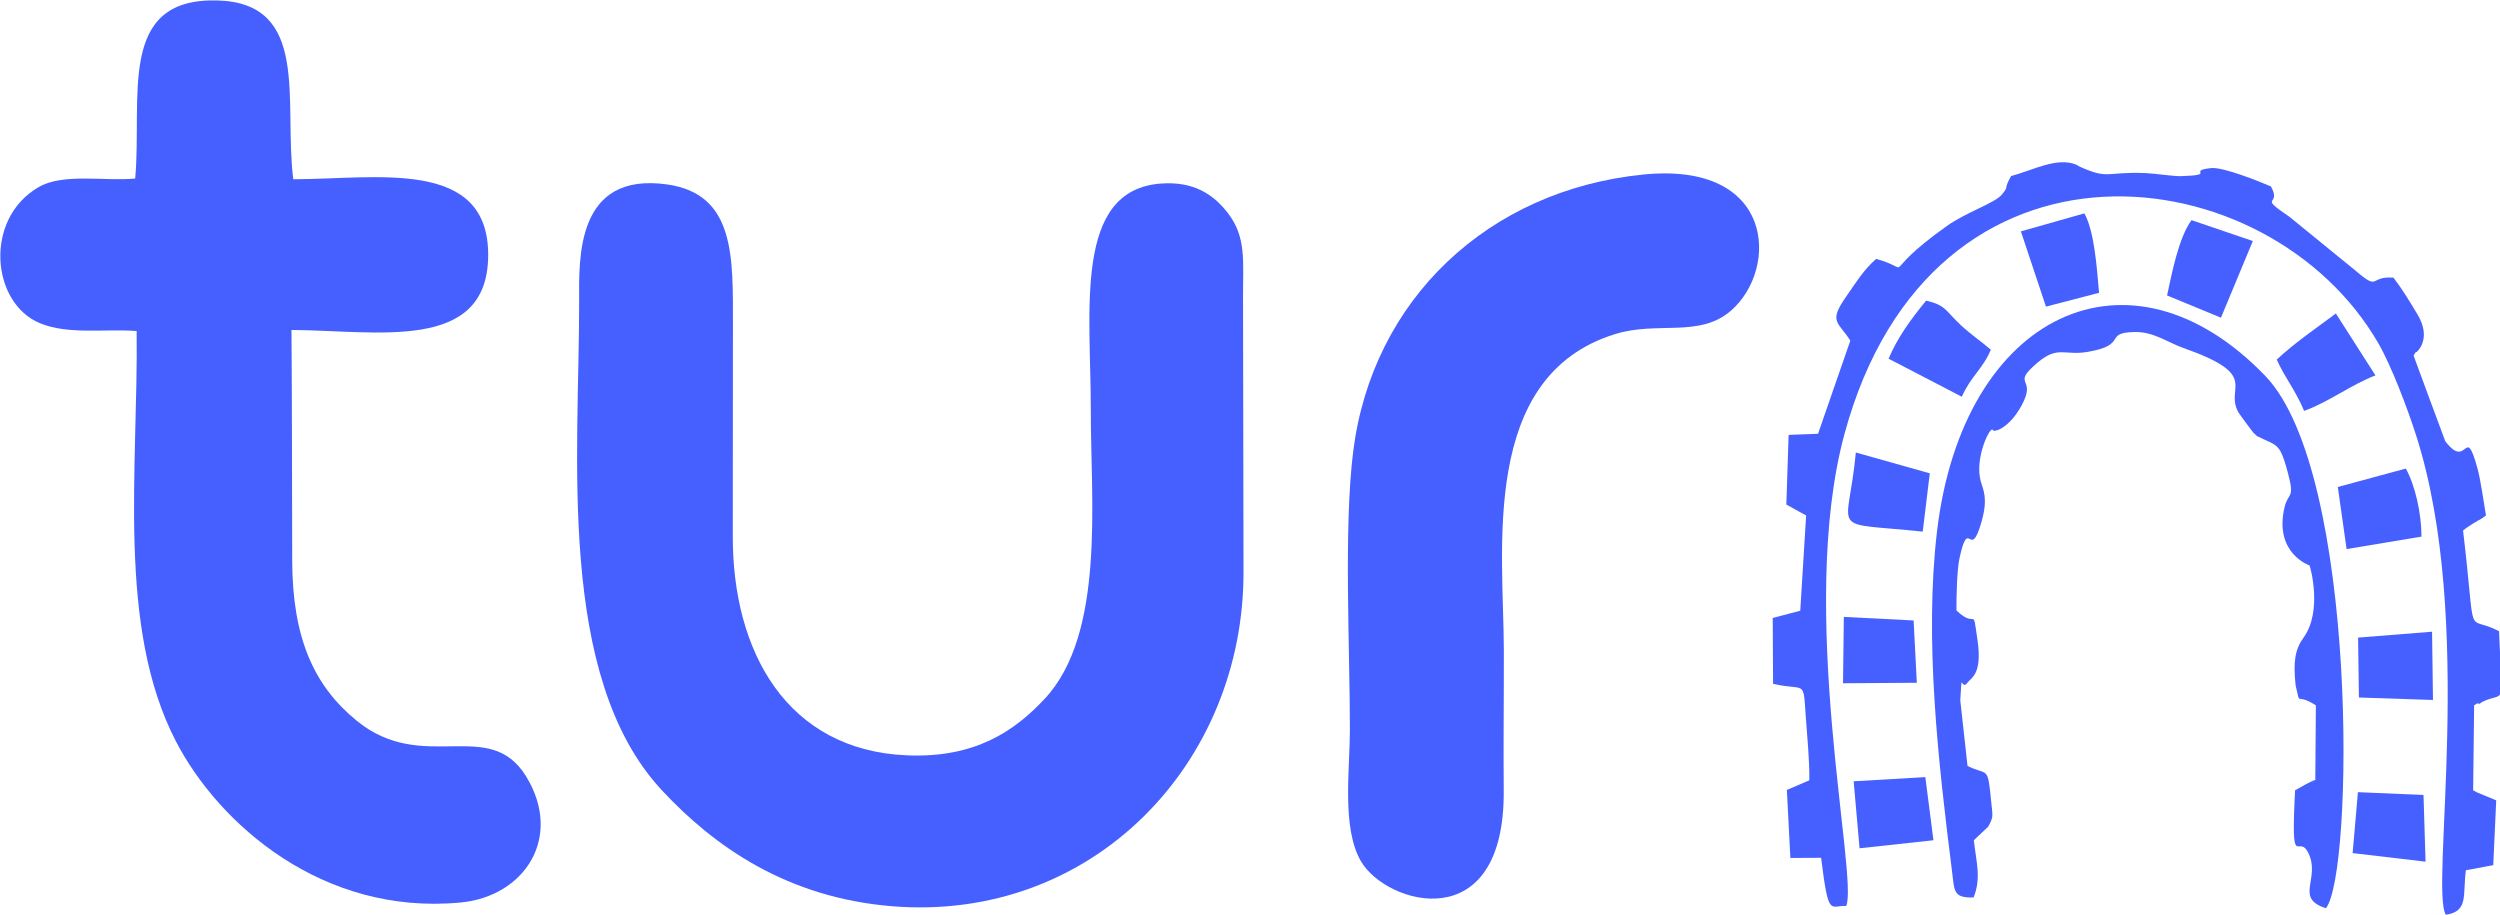 <?xml version="1.0" encoding="UTF-8" standalone="no"?>
<svg
   version="1.1"
   width="1.282in"
   height="0.469in"
   viewBox="0 0 92.316 33.75"
   id="svg57"
   sodipodi:docname="design-TurnApp.cdr"
   inkscape:export-filename="..\OneDrive\Development\Turn-prd\Imagens\logo\logo-dark.svg"
   inkscape:export-xdpi="2.7367036"
   inkscape:export-ydpi="2.7367036"
   xmlns:inkscape="http://www.inkscape.org/namespaces/inkscape"
   xmlns:sodipodi="http://sodipodi.sourceforge.net/DTD/sodipodi-0.dtd"
   xmlns="http://www.w3.org/2000/svg"
   xmlns:svg="http://www.w3.org/2000/svg">
  <defs
     id="defs57" />
  <sodipodi:namedview
     id="namedview57"
     pagecolor="#ffffff"
     bordercolor="#000000"
     borderopacity="0.25"
     inkscape:showpageshadow="2"
     inkscape:pageopacity="0.0"
     inkscape:pagecheckerboard="0"
     inkscape:deskcolor="#d1d1d1"
     inkscape:document-units="in"
     showguides="false">
    <inkscape:page
       x="0"
       y="0"
       width="92.316"
       height="33.75"
       id="page2"
       margin="0"
       bleed="0" />
  </sodipodi:namedview>
  <g
     id="Layer1005-2"
     transform="matrix(0.255,0,0,0.255,-29.657,-7.187)"
     style="fill:#465fff;fill-opacity:1">
    <path
       d="m 200.168,71.674 c 0.046,22.152 -3.388,54.416 11.995,70.924 7.48,8.027 17.988,15.508 33.257,16.769 29.036,2.397 51.112,-20.642 50.954,-48.621 l -0.07,-39.796 c -0.016,-4.987 0.489,-8.383 -2.116,-11.847 -2.155,-2.865 -5.061,-4.698 -9.678,-4.389 -12.86,0.862 -10.226,18.473 -10.248,32.878 -0.019,12.974 2.123,32.268 -6.64,41.699 -4.532,4.877 -10.302,8.648 -20.021,8.229 -17.27,-0.745 -25.246,-14.903 -25.186,-31.838 l 0.021,-30.39 c -0.002,-9.847 0.396,-19.055 -9.551,-20.446 -13.211,-1.847 -12.736,10.743 -12.718,16.828 z"
       style="fill:#465fff;fill-opacity:1;fill-rule:evenodd"
       id="path41-3" />
    <path
       d="m 135.88,53.992 c -4.372,0.435 -10.398,-0.827 -13.975,1.239 -7.96,4.597 -6.888,16.781 0.17,19.71 4.104,1.703 9.445,0.793 14.014,1.134 0.247,19.894 -2.944,42.816 5.708,59.456 6.203,11.93 21.197,25.206 41.201,23.301 9.338,-0.889 14.87,-9.506 9.485,-18.269 -5.351,-8.707 -14.914,-0.21 -24.513,-8.042 -6.19,-5.05 -9.324,-11.931 -9.355,-23.22 -0.031,-11.13 -0.022,-22.245 -0.104,-33.376 12.346,0.052 28.393,3.341 28.484,-10.767 0.091,-14.212 -16.179,-11.07 -28.227,-11.06 -1.412,-11.312 2.541,-25.529 -11.004,-25.894 -14.592,-0.394 -10.84,14.004 -11.885,25.787 z"
       style="fill:#465fff;fill-opacity:1;fill-rule:evenodd"
       id="path42-3" />
    <path
       d="m 354.292,53.413 c -22.478,2.24 -39.275,18.097 -42.033,40.088 -1.396,11.13 -0.467,28.618 -0.48,40.399 -0.006,5.758 -1.196,14.104 1.584,18.929 3.666,6.362 20.88,11.306 20.693,-10.237 -0.059,-6.752 0.03,-13.515 0.017,-20.269 -0.027,-14.525 -3.576,-39.705 16.112,-45.806 6.164,-1.91 12.216,0.595 16.805,-3.413 6.891,-6.018 6.4,-21.596 -12.699,-19.692 z"
       style="fill:#465fff;fill-opacity:1;fill-rule:evenodd"
       id="path43-4" />
    <path
       d="m 407.527,53.636 c -1.251,2.221 -0.134,1.181 -1.32,2.657 -1.027,1.278 -5.106,2.524 -8.025,4.603 -10.423,7.424 -4.129,6.451 -10.191,4.73 -1.865,1.661 -2.835,3.294 -4.301,5.395 -2.63,3.769 -1.288,3.589 0.557,6.442 l -4.676,13.494 -4.26,0.159 -0.33,10.086 2.865,1.586 -0.851,13.788 -3.986,1.055 0.05,9.529 c 4.668,1.098 4.363,-0.754 4.717,4.52 0.212,3.167 0.564,6.259 0.534,9.456 l -3.252,1.397 0.504,9.848 4.457,-0.023 c 1.082,8.85 1.32,6.826 3.632,6.98 1.785,-4.173 -7.182,-42.782 -0.253,-68.354 12.655,-46.707 61.515,-40.497 77.308,-13.136 1.917,3.321 4.221,9.441 5.472,13.342 8.607,26.826 1.979,65.621 4.3,69.416 3.316,-0.491 2.429,-2.816 2.903,-6.446 l 3.966,-0.736 0.43,-9.388 -2.746,-1.132 c -0.148,-0.073 -0.404,-0.203 -0.596,-0.321 l 0.145,-12.301 c 0.21,-0.12 0.519,-0.419 0.617,-0.254 0.096,0.163 0.439,-0.191 0.569,-0.254 3.438,-1.65 2.87,1.415 2.418,-10.231 -5.03,-2.626 -3.203,2.247 -5.211,-14.585 0.582,-0.477 0.497,-0.38 1.474,-1.016 1.166,-0.759 0.745,-0.324 1.847,-1.154 -0.305,-1.857 -0.803,-5.252 -1.217,-6.764 -1.861,-6.798 -1.379,0.376 -4.685,-4.004 -10e-4,-0.001 -4.309,-11.598 -4.582,-12.386 0.1,-0.184 0.332,-0.612 0.39,-0.491 0.019,0.039 2.35,-1.869 0.168,-5.48 -1.236,-2.045 -2.058,-3.446 -3.465,-5.313 -3.547,-0.303 -1.952,2.019 -5.431,-0.963 l -9.622,-7.841 c -4.844,-3.282 -1.029,-1.389 -2.697,-4.41 -1.742,-0.747 -6.959,-2.844 -8.662,-2.657 -3.652,0.4 0.975,1.004 -4.34,1.167 -1.143,0.035 -3.696,-0.379 -5.106,-0.44 -5.82,-0.251 -5.319,0.989 -9.583,-0.935 -0.166,-0.075 -0.325,-0.211 -0.485,-0.279 -2.774,-1.157 -6.219,0.766 -9.449,1.645 z"
       style="fill:#465fff;fill-opacity:1;fill-rule:evenodd"
       id="path44-1" />
    <path
       d="m 402.096,158.098 c 1.148,-2.851 0.374,-5.137 0.035,-8.28 l 2.076,-1.962 c 0.823,-1.449 0.64,-1.554 0.429,-3.724 -0.511,-5.274 -0.475,-3.595 -3.419,-5.077 l -1.048,-9.505 c 0.27,-4.783 0.053,-1.182 1.066,-2.576 0.504,-0.694 2.154,-1.188 1.427,-6.159 -0.766,-5.237 -0.053,-1.4 -3.049,-4.279 -0.011,-1.817 0.067,-5.842 0.436,-7.535 1.388,-6.363 1.518,0.667 3.218,-5.385 0.934,-3.327 0.229,-4.508 -0.125,-5.744 -0.974,-3.399 1.433,-8.202 1.73,-7.454 0.154,0.386 2.329,-0.21 4.156,-3.524 2.368,-4.297 -1.71,-2.827 2.366,-6.272 2.918,-2.466 3.848,-0.946 7.237,-1.528 5.957,-1.023 2.174,-2.785 6.792,-2.875 2.763,-0.054 4.761,1.505 7.032,2.304 11.392,4.008 5.912,5.63 7.998,9.342 0.138,0.245 2.08,2.865 2.153,2.931 1.094,0.993 0.108,0.206 1.284,0.852 0.198,0.109 0.881,0.402 1.071,0.492 1.454,0.684 1.794,1.279 2.689,4.628 0.982,3.676 -0.021,2.66 -0.531,4.847 -1.554,6.665 3.624,8.396 3.63,8.409 0.142,0.306 1.871,6.668 -0.866,10.434 -1.247,1.715 -1.518,3.525 -1.152,6.931 0.775,3.329 -0.097,0.914 2.931,2.894 l -0.083,10.856 c -2.44,1.425 2.384,-1.374 -1.435,0.608 l -1.494,0.836 c -0.627,12.264 0.454,6.075 1.926,9.083 1.813,3.704 -2.076,6.547 2.534,7.988 4.02,-4.782 4.745,-63.013 -8.762,-77.065 -19.648,-20.441 -43.798,-9.073 -47.541,22.446 -1.856,15.629 0.155,33.322 2.155,49.174 0.371,2.941 0.142,3.989 3.132,3.89 z"
       style="fill:#465fff;fill-opacity:1;fill-rule:evenodd"
       id="path45-1" />
    <path
       d="m 389.791,80.085 10.603,5.507 c 1.264,-2.902 3.092,-4.112 4.201,-6.812 -1.393,-1.19 -2.869,-2.189 -4.293,-3.504 -2.306,-2.129 -2.124,-2.898 -5.076,-3.604 -2.185,2.669 -4.151,5.339 -5.435,8.413 z"
       style="fill:#465fff;fill-opacity:1;fill-rule:evenodd"
       id="path46-3" />
    <path
       d="m 430.115,70.927 7.803,3.219 4.615,-11.101 -8.88,-3.026 c -1.917,2.64 -2.862,7.835 -3.538,10.908 z"
       style="fill:#465fff;fill-opacity:1;fill-rule:evenodd"
       id="path47-8" />
    <path
       d="m 445.998,80.211 c 1.127,2.578 2.693,4.374 3.959,7.431 3.469,-1.236 6.861,-3.815 10.33,-5.14 l -5.729,-8.965 c -3.24,2.406 -6.077,4.349 -8.56,6.674 z"
       style="fill:#465fff;fill-opacity:1;fill-rule:evenodd"
       id="path48-7" />
    <path
       d="m 454.84,98.661 1.271,8.99 10.844,-1.804 c 0.005,-3.359 -0.927,-7.451 -2.267,-9.855 z"
       style="fill:#465fff;fill-opacity:1;fill-rule:evenodd"
       id="path49-4" />
    <path
       d="m 408.947,61.645 3.63,10.896 7.688,-2 c -0.336,-3.885 -0.699,-8.931 -2.124,-11.503 z"
       style="fill:#465fff;fill-opacity:1;fill-rule:evenodd"
       id="path50-2" />
    <path
       d="m 394.731,105.125 1.022,-8.442 -10.709,-3.013 c -1.129,12.12 -4.321,9.985 9.686,11.455 z"
       style="fill:#465fff;fill-opacity:1;fill-rule:evenodd"
       id="path51-7" />
    <path
       d="m 384.729,141.279 0.854,9.7 10.697,-1.162 -1.172,-9.144 z"
       style="fill:#465fff;fill-opacity:1;fill-rule:evenodd"
       id="path52-7" />
    <path
       d="m 457.776,120.471 0.121,8.675 10.722,0.357 -0.131,-9.885 z"
       style="fill:#465fff;fill-opacity:1;fill-rule:evenodd"
       id="path53-9" />
    <path
       d="m 383.188,127.082 10.689,-0.07 -0.466,-9.023 -10.104,-0.515 z"
       style="fill:#465fff;fill-opacity:1;fill-rule:evenodd"
       id="path54-3" />
    <path
       d="m 456.986,151.677 10.559,1.242 -0.297,-9.658 -9.498,-0.407 z"
       style="fill:#465fff;fill-opacity:1;fill-rule:evenodd"
       id="path55-1" />
  </g>
</svg>
